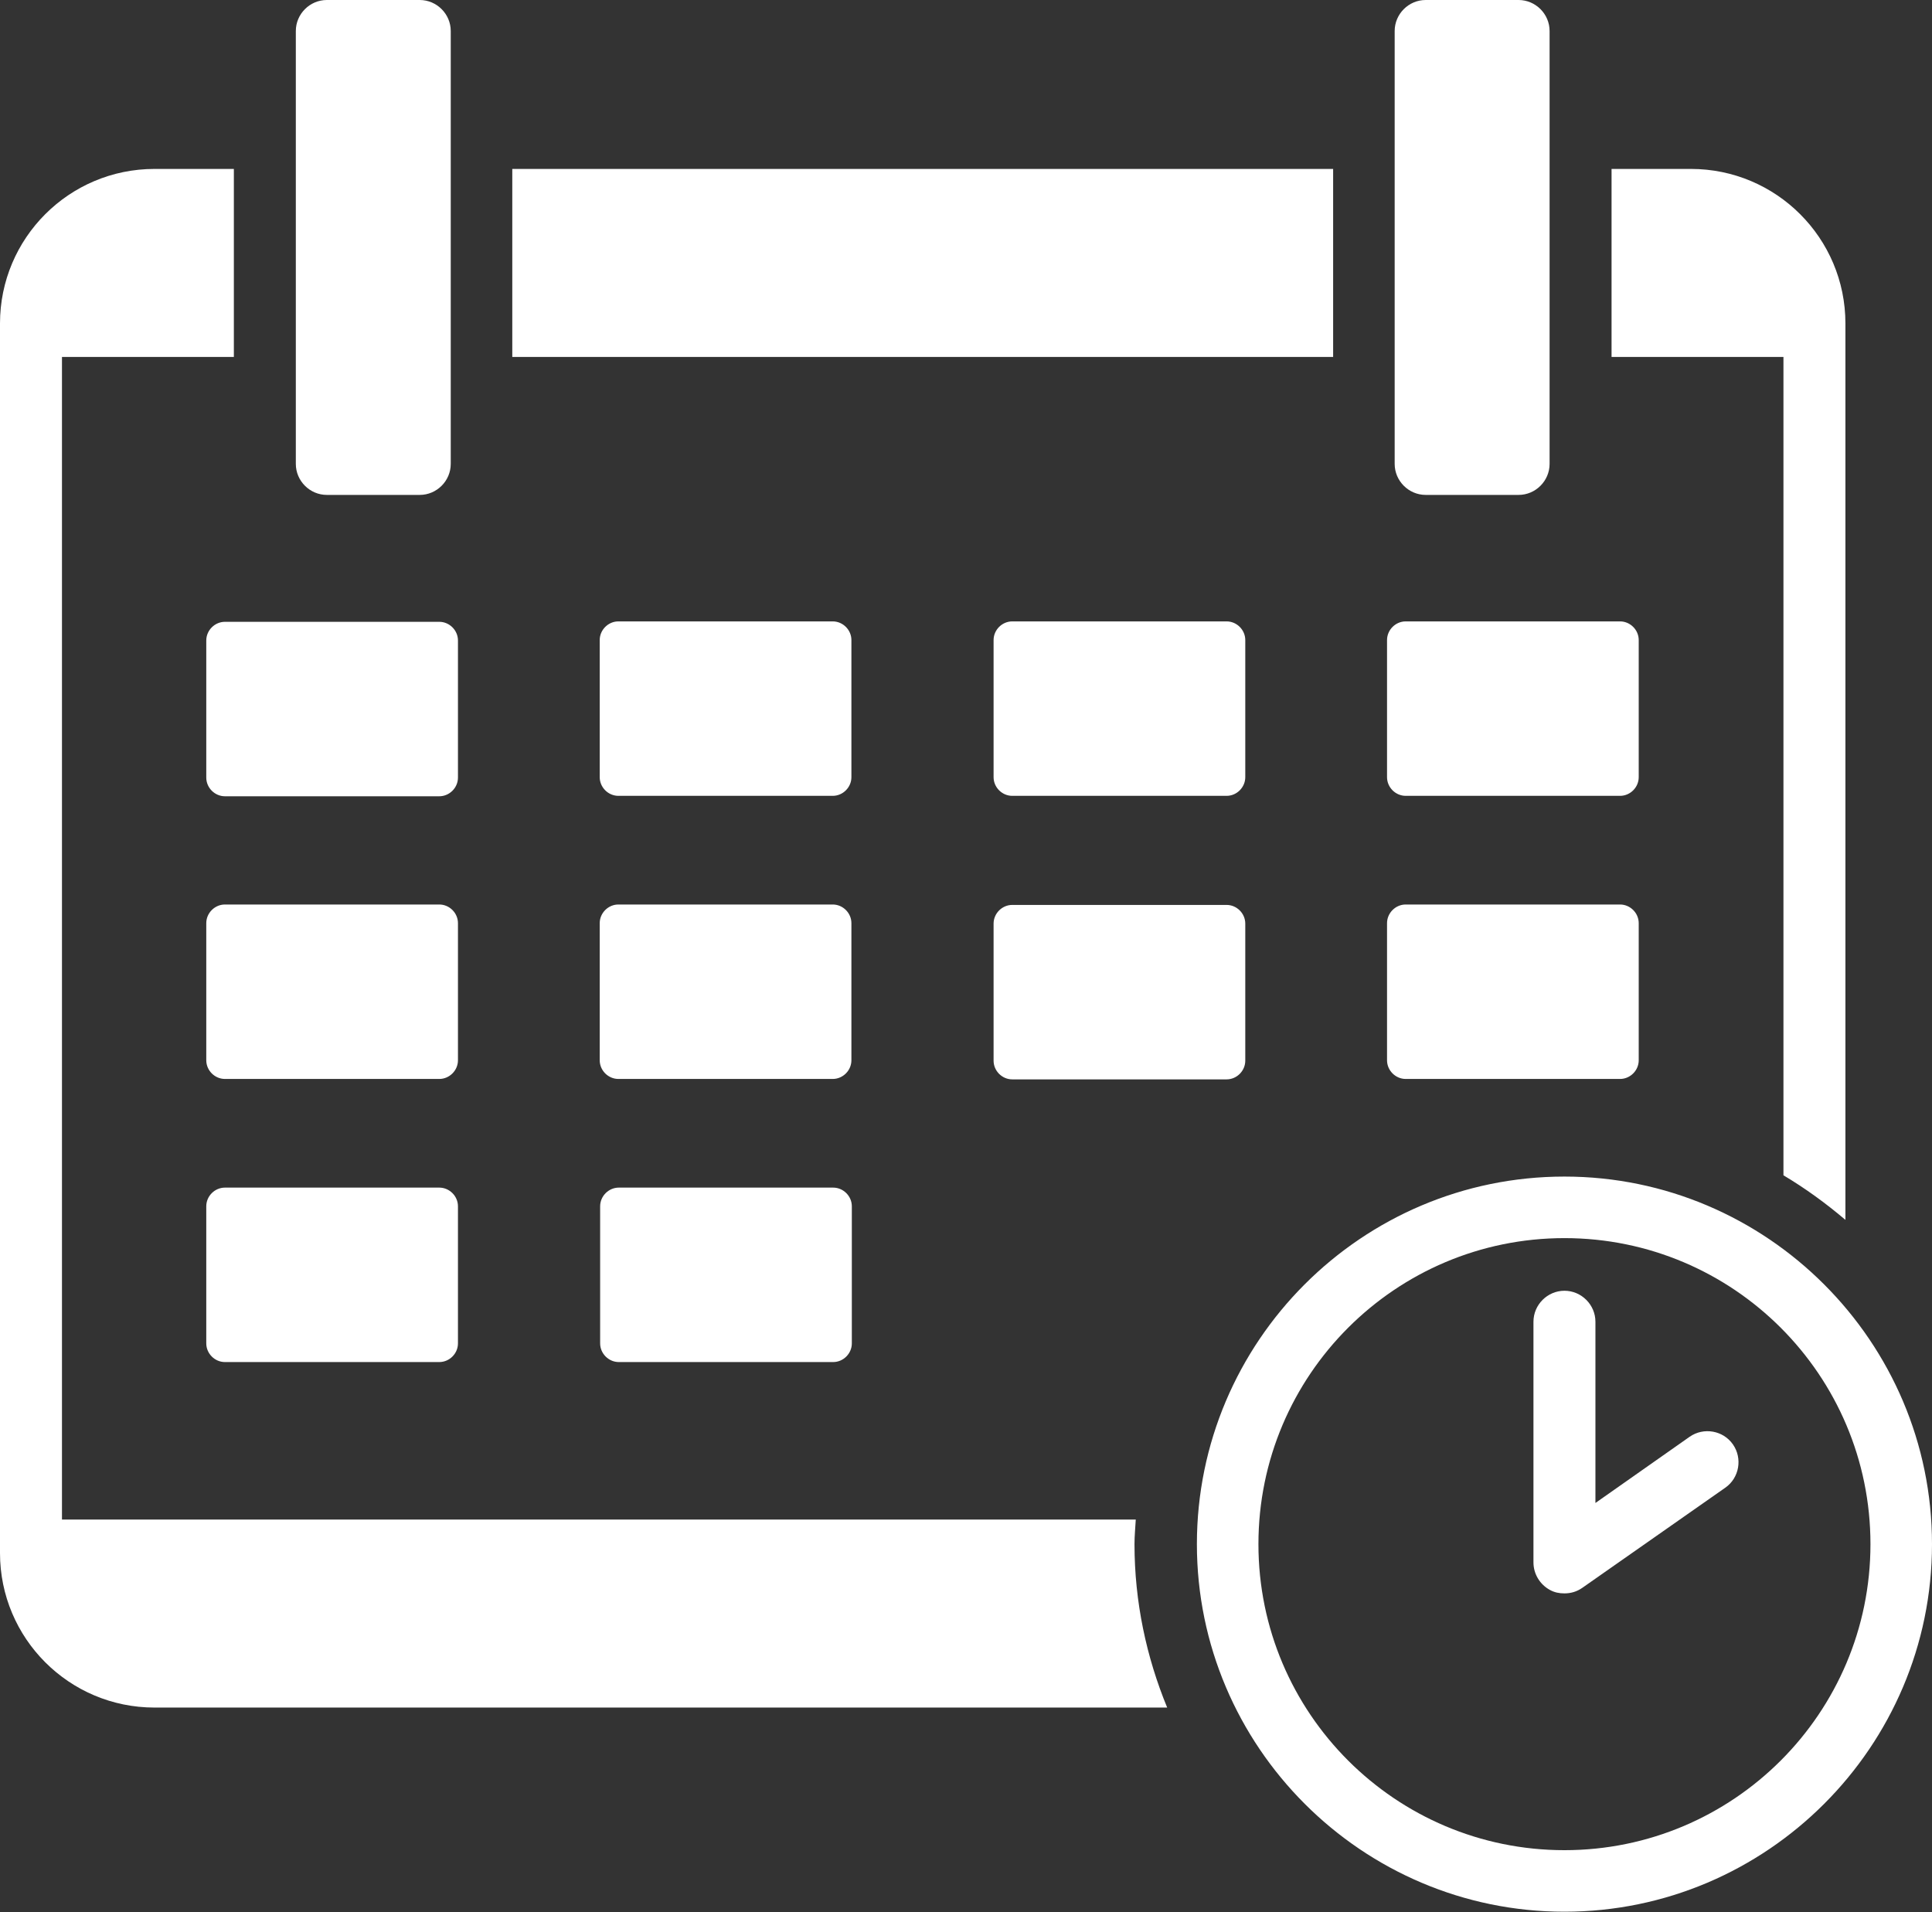 <?xml version="1.0" encoding="UTF-8"?><svg id="_レイヤー_2" xmlns="http://www.w3.org/2000/svg" viewBox="0 0 45.52 45.05"><rect x="0" y="0" width="45.52" height="45.05" fill="#333333" stroke="none"/><defs><style>.cls-1{fill:#fff;stroke-width:0px;}</style></defs><g id="TOP"><path class="cls-1" d="M31.4,3.98H12.07v4.43h19.34V3.98ZM29.34,15.08c0-.24-.2-.44-.44-.44h-5.05c-.24,0-.44.2-.44.44v3.23c0,.24.2.44.44.44h5.05c.24,0,.44-.2.44-.44v-3.23ZM20.06,21.75c0-.24-.2-.44-.44-.44h-5.05c-.24,0-.44.2-.44.44v3.23c0,.24.2.44.44.44h5.05c.24,0,.44-.2.44-.44v-3.23ZM19.63,27.98h-5.05c-.24,0-.44.2-.44.44v3.23c0,.24.2.44.44.44h5.05c.24,0,.44-.2.44-.44v-3.23c0-.24-.2-.44-.44-.44ZM33.59,11.66h2.19c.4,0,.73-.33.73-.73V.73c0-.4-.33-.73-.73-.73h-2.19c-.4,0-.73.33-.73.73v10.2c0,.4.33.73.73.73ZM33.12,25.42h5.05c.24,0,.44-.2.44-.44v-3.23c0-.24-.2-.44-.44-.44h-5.05c-.24,0-.44.2-.44.44v3.23c0,.24.2.44.44.44ZM42.02,27.69c.52.31,1,.66,1.46,1.05V7.62c0-2.01-1.63-3.64-3.64-3.64h-1.87v4.43h4.05v19.28ZM33.12,18.75h5.05c.24,0,.44-.2.44-.44v-3.23c0-.24-.2-.44-.44-.44h-5.05c-.24,0-.44.2-.44.44v3.23c0,.24.2.44.44.44ZM28.9,21.32h-5.05c-.24,0-.44.2-.44.44v3.23c0,.24.2.44.44.44h5.05c.24,0,.44-.2.44-.44v-3.23c0-.24-.2-.44-.44-.44ZM20.06,15.08c0-.24-.2-.44-.44-.44h-5.05c-.24,0-.44.2-.44.44v3.23c0,.24.2.44.44.44h5.05c.24,0,.44-.2.44-.44v-3.23ZM7.7,11.66h2.19c.4,0,.73-.33.73-.73V.73c0-.4-.33-.73-.73-.73h-2.19c-.4,0-.73.33-.73.73v10.2c0,.4.33.73.73.73ZM26.77,35.8H1.46V8.41h4.05V3.98h-1.87c-2.01,0-3.64,1.63-3.64,3.64v28.97c0,2.01,1.63,3.64,3.64,3.64h23.86c-.49-1.19-.77-2.49-.77-3.85,0-.2.02-.39.03-.58ZM10.35,27.98h-5.05c-.24,0-.44.2-.44.44v3.23c0,.24.2.44.44.44h5.05c.24,0,.44-.2.44-.44v-3.23c0-.24-.2-.44-.44-.44ZM5.3,14.65c-.24,0-.44.2-.44.44v3.23c0,.24.2.44.44.44h5.05c.24,0,.44-.2.44-.44v-3.23c0-.24-.2-.44-.44-.44h-5.05ZM10.79,21.75c0-.24-.2-.44-.44-.44h-5.05c-.24,0-.44.2-.44.44v3.23c0,.24.2.44.44.44h5.05c.24,0,.44-.2.44-.44v-3.23ZM36.86,27.72c-4.78,0-8.66,3.89-8.66,8.66s3.89,8.66,8.66,8.66,8.66-3.89,8.66-8.66-3.89-8.66-8.66-8.66ZM36.86,43.59c-3.98,0-7.21-3.23-7.21-7.21s3.23-7.21,7.21-7.21,7.21,3.23,7.21,7.21-3.23,7.21-7.21,7.21ZM39.81,33.85l-2.22,1.56v-4.27c0-.4-.33-.73-.73-.73s-.73.33-.73.73v5.67c0,.27.15.52.39.65.11.06.22.08.34.08.15,0,.29-.04.42-.13l3.37-2.36c.33-.23.41-.69.18-1.02-.23-.33-.69-.41-1.02-.18Z"/></g></svg>